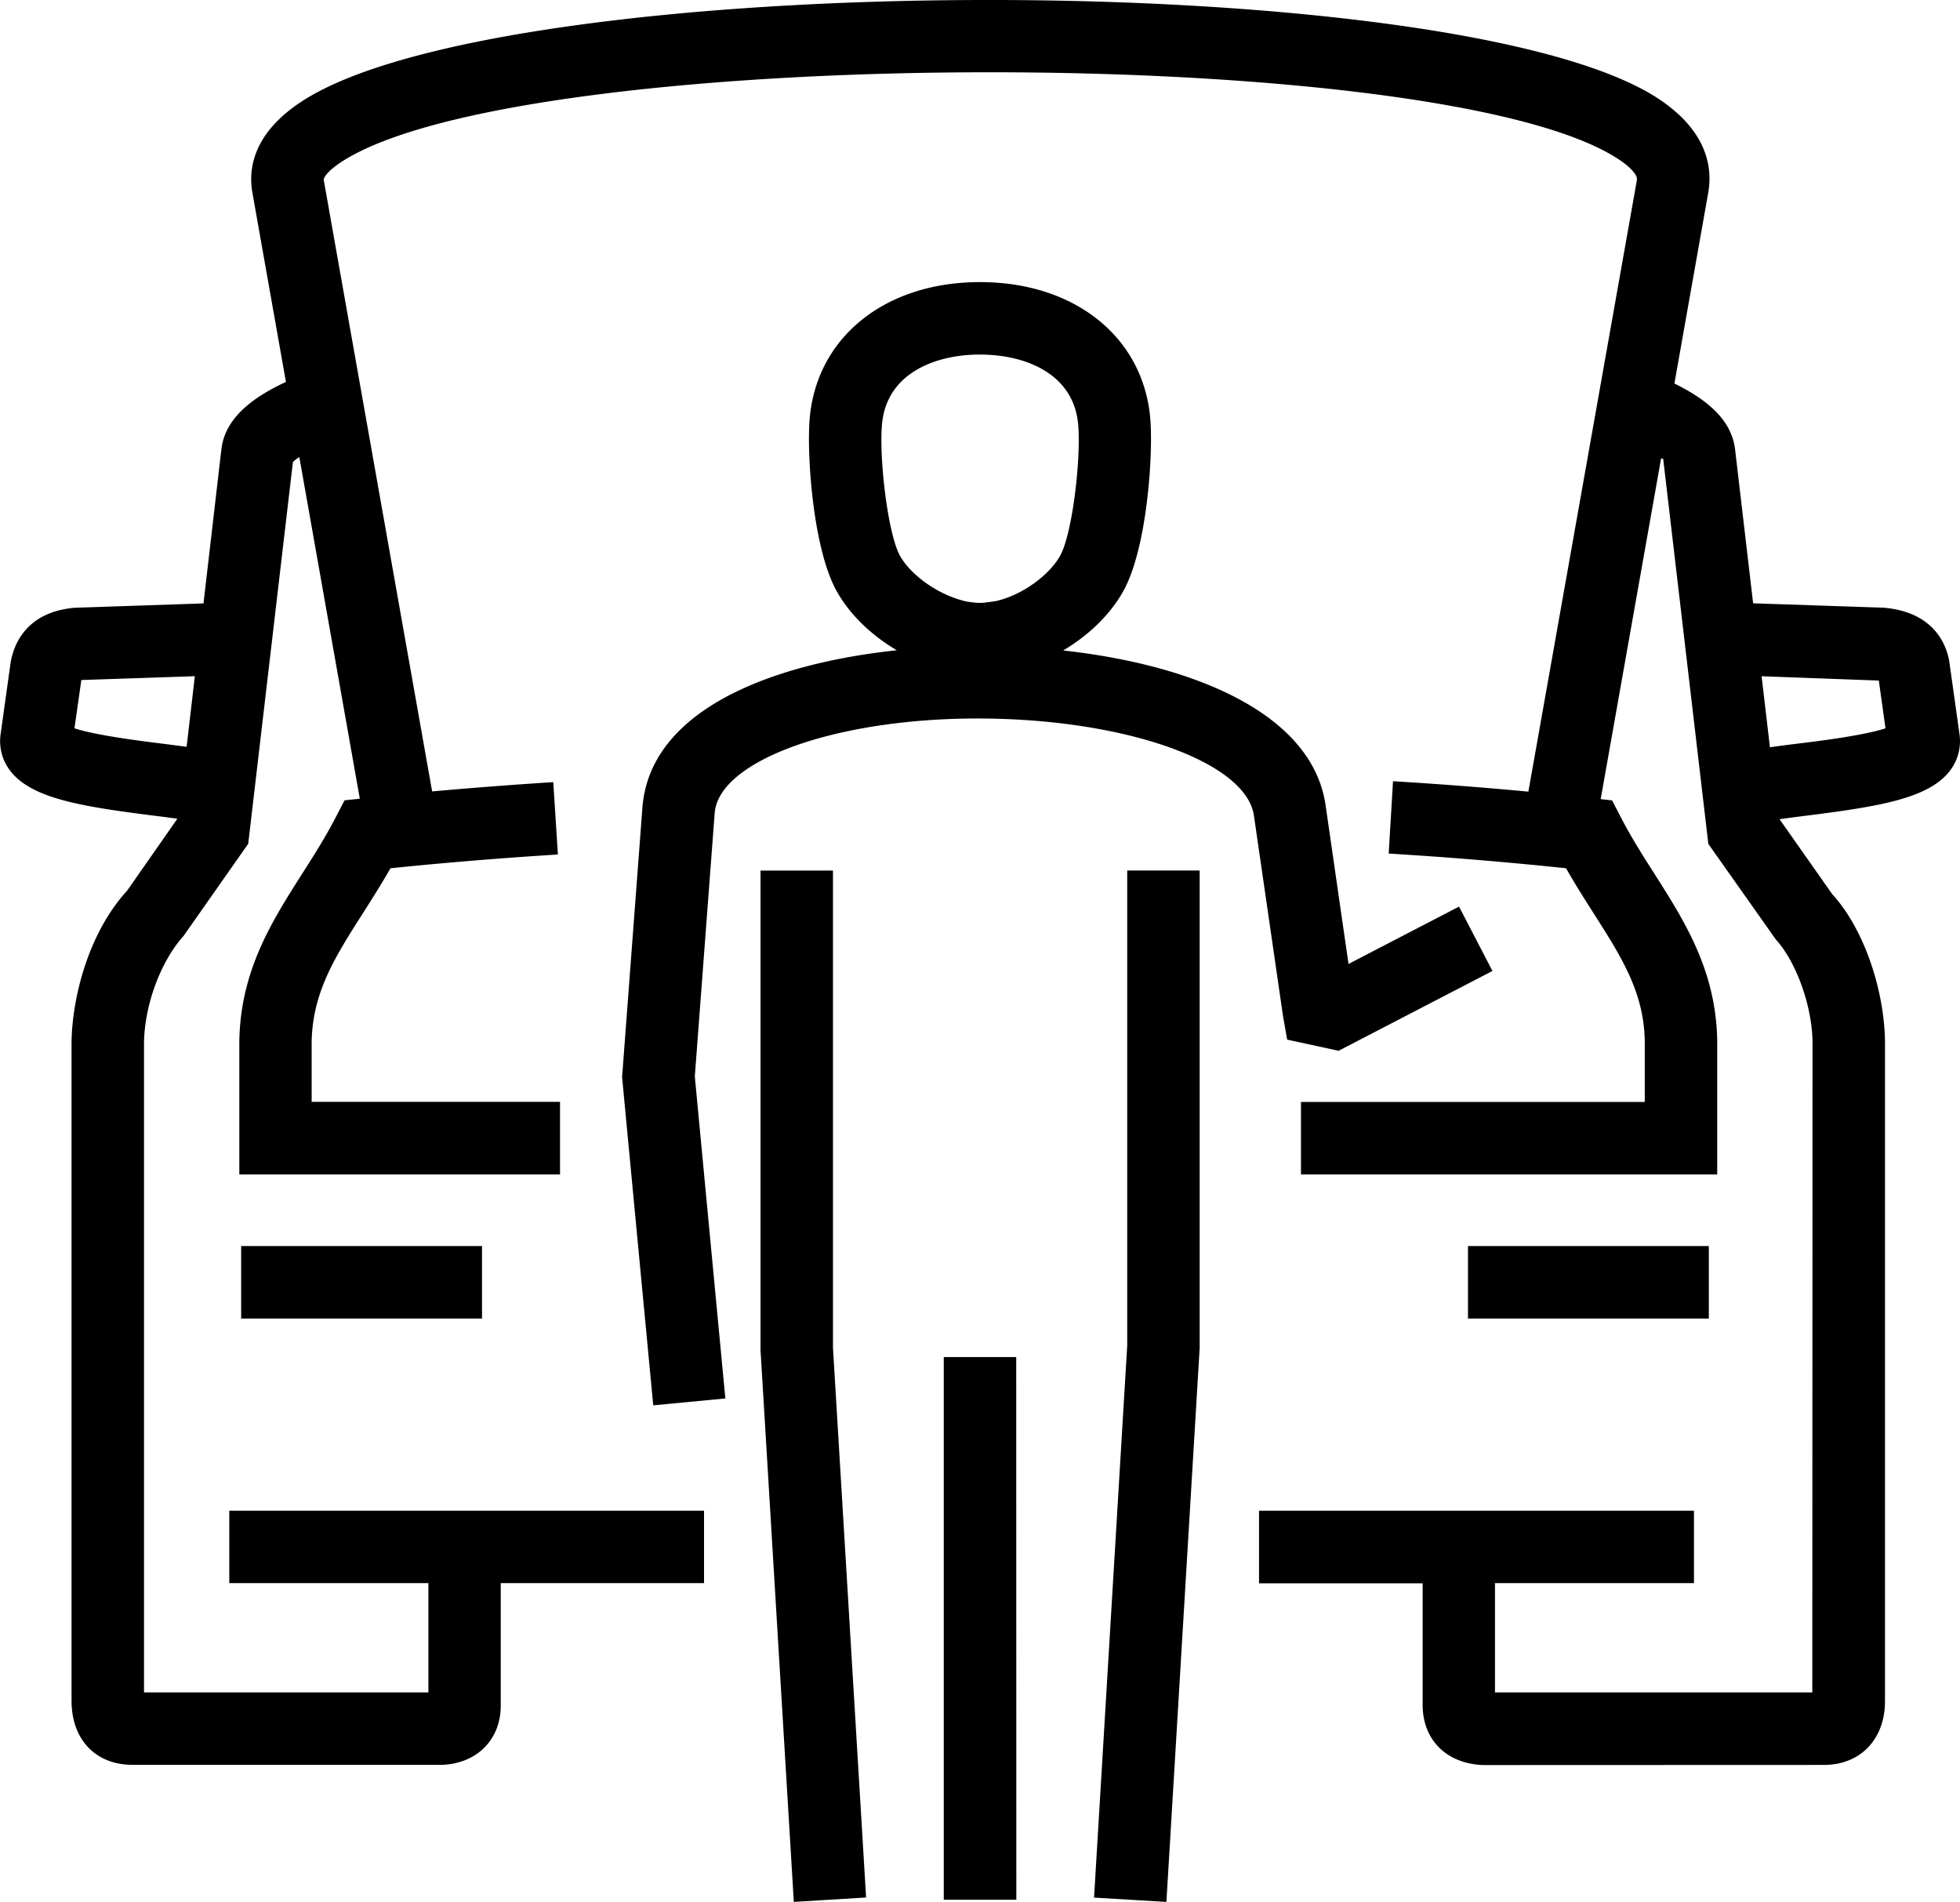 <?xml version="1.0" encoding="UTF-8"?> <svg xmlns="http://www.w3.org/2000/svg" id="Layer_1" data-name="Layer 1" width="800.21" height="776.45" viewBox="0 0 800.21 776.45"><path d="M476,788l-29.54-1.76L460,560.91l0-194h29.58V561.8Zm-152.12,0L310.29,562.68l0-195.75h29.58V561.8l13.52,224.39Zm90.85-.88H385.1V565.56h29.58Zm190.33-55c-15.2-.7-24.74-10.82-24.44-25.2v-49h-66.8V628.27H691.39v29.58H610.15v44.62H739.7l.09-265.88c-.31-14.72-6.63-32.33-15-41.55l-27.54-39L678.8,198.67c0,.22-.18.26-.82-.08L653.3,337.77l4.64.51,3.65,7c4.3,8.3,9.08,15.79,13.72,23.06,12.32,19.38,25.07,39.4,25.57,68V491H530.94V461.39H671.3v-24.8c-.34-20-9.44-34.25-20.95-52.32-3.74-5.87-7.56-11.88-11.19-18.28-24.35-2.56-48.13-4.53-72.41-6l1.77-29.53c18.57,1.12,36.83,2.52,55.26,4.25L668.09,85c.4-2.34-3.65-6-7.59-8.54-72.82-47.92-448.07-47-521.45,1.24-5.46,3.59-7.24,6.38-7.08,7.3l44.25,249.62c16-1.44,32.4-2.7,49.46-3.79l1.88,29.54c-23.85,1.5-46.29,3.35-68.35,5.62-3.64,6.37-7.44,12.37-11.18,18.24-11.52,18.07-20.6,32.36-21,52.57v24.55h101.4V491H97.5V436.59c.48-28.82,13.24-48.84,25.57-68.22,4.63-7.27,9.43-14.76,13.72-23.06l3.66-7.05,6.24-.67L122,198.12a18.13,18.13,0,0,0-2.62,2L101.13,356,74.75,393.6c-9.54,10.64-15.85,28.23-16.16,43.31V702.47h116.1V657.85H93.4V628.27H287.23v29.58h-83v49.31c.3,14.07-9.23,24.19-23.73,24.87l-126.69,0C38.91,732,29.2,721.86,29,706.35V436.59c.36-17.44,6.52-43.72,22.7-61.46L72.2,345.77c-3.15-.45-6.62-.89-9.59-1.26-29.8-3.75-50-7.06-58.6-18.26a19.79,19.79,0,0,1-4-14.78l4.13-29.58c1.13-6.46,5.77-20.53,26.2-22.25l52.53-1.78L90.17,195c1.46-12.57,12.25-21,26.36-27.56L102.84,90.2c-1.74-9.82.3-24.25,20-37.18,83.1-54.7,471.39-55.58,554-1.23C696.94,65.07,699,80,697.21,90.2L683.4,168.09c13.13,6.46,23.33,14.7,24.78,26.92l7.36,62.81,53.22,1.79c21.16,1.75,25.8,15.82,26.84,21.79l4.22,30a19.87,19.87,0,0,1-4,14.86c-8.63,11.22-28.81,14.52-58.62,18.27-3.38.43-7.41.94-10.87,1.44l21.54,30.64c12.14,13.21,21,37.2,21.51,59.68l0,269.9c-.09,15.42-10,25.79-24.76,25.88ZM719,287.6l3.4,29c3.15-.46,6.8-.92,11.08-1.47C743,314,761,311.7,769.58,308.86l-2.72-19.5ZM30.19,308.85c8.59,2.84,26.64,5.12,36.11,6.3,3.66.47,6.85.88,9.68,1.26l3.36-28.83L33,289.14Zm236.3,276.41-12.72-134,8.29-109.95c3-39.8,52.28-58.83,103.87-64.32-10.73-6.33-19.49-14.9-24.72-24.46-9.54-17.38-12.15-55.72-10.82-70.53,3.07-33.1,31-55.32,69.5-55.32s66.43,22.22,69.49,55.29v0c1.34,14.81-1.27,53.15-10.8,70.54-5.23,9.62-14.11,18.26-24.71,24.56C487.46,283,535.61,302.92,541,340.32l9.35,64.74,45.12-23.41,13.64,26.28L546.3,440.51l-21-4.55-1.72-9.79-11.84-81.63C508.34,321,452.62,303,389.24,305c-54.17,1.83-96.15,18.39-97.67,38.51L283.46,451l12.47,131.45Zm133.4-429c-18.08,0-38.09,7.47-40,28.42-1.26,14,2.37,44.65,7.29,53.64,3.9,7.11,14.52,15.85,27.27,18.79,5.28.75,5.63.74,12.06-.22,11.68-2.73,22.27-11.44,26.12-18.53,5-9,8.58-39.66,7.34-53.68C438,163.74,418,156.27,399.89,156.27ZM697.46,549.82H599.12V520.24h98.34Zm-500.87,0H98.25V520.24h98.34Z" transform="translate(0.21 -11.51)"></path></svg> 